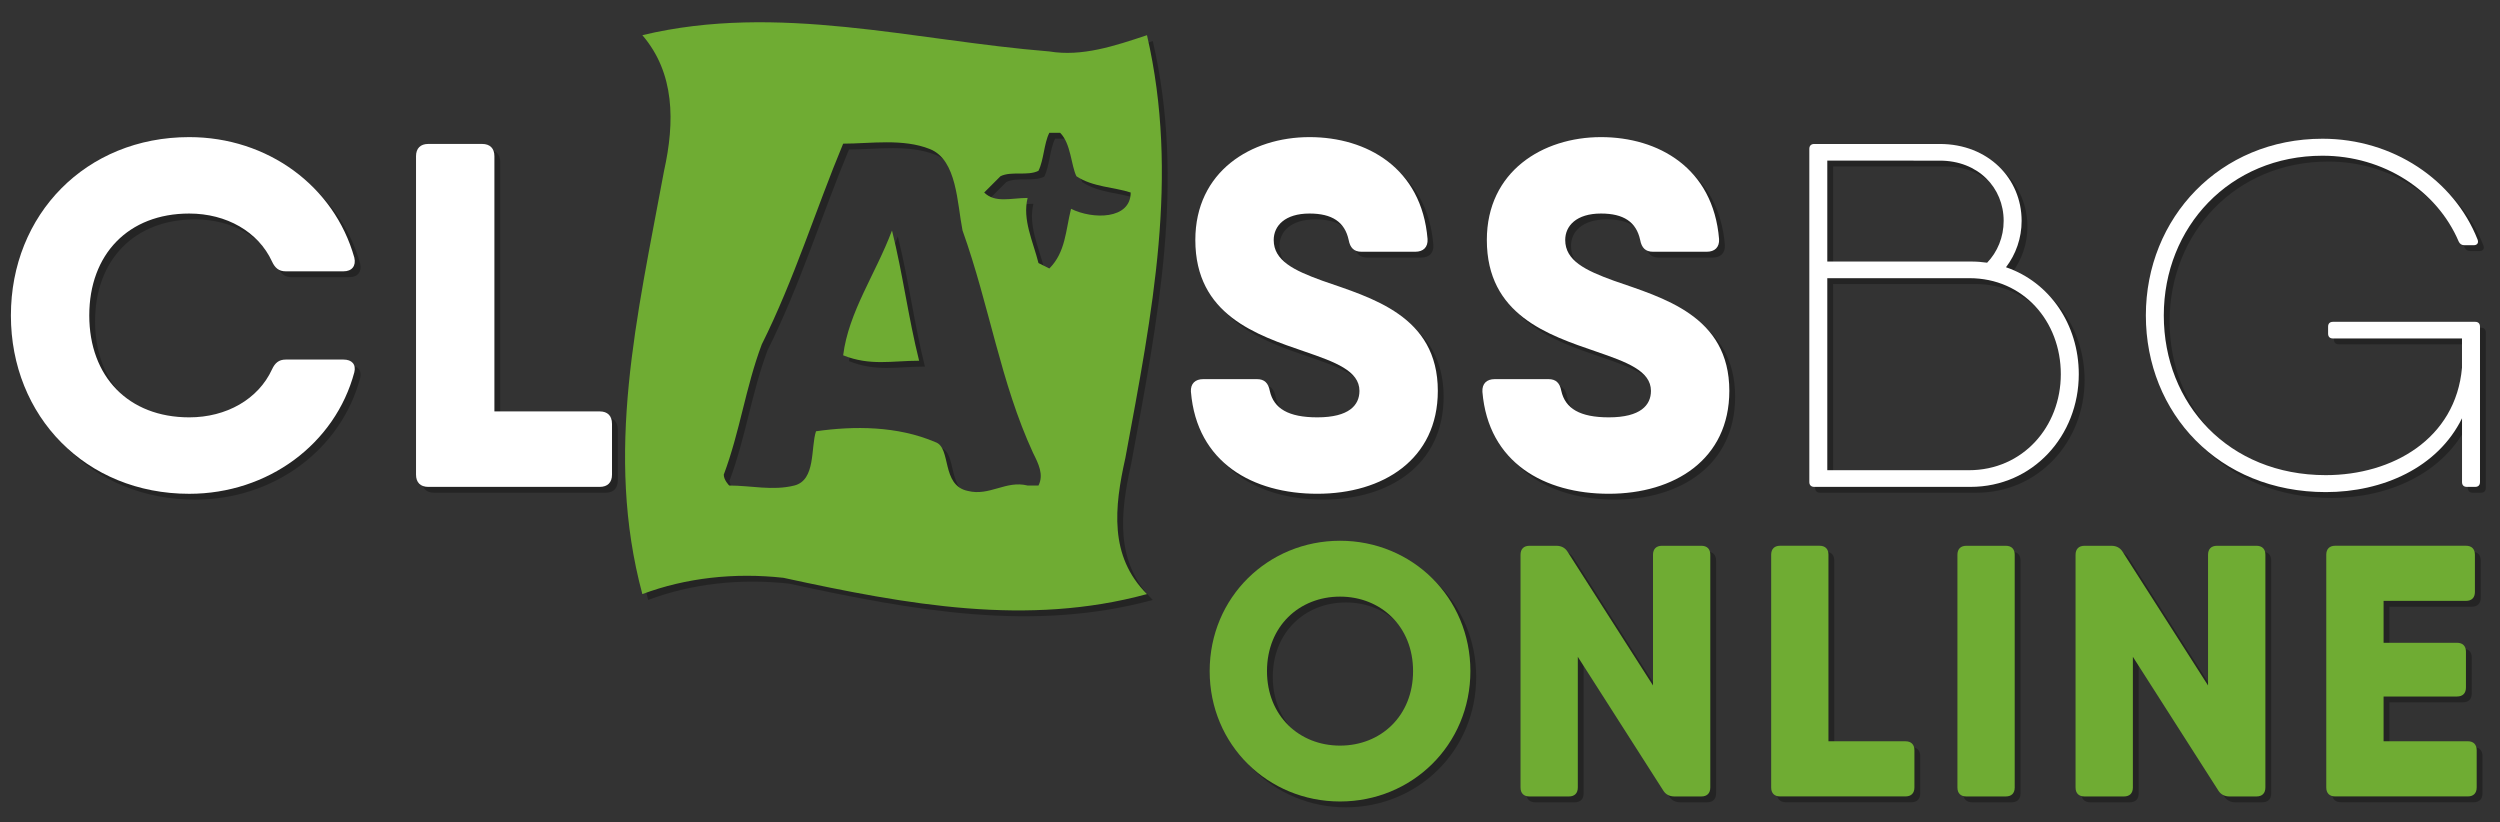 <?xml version="1.0" encoding="UTF-8" standalone="no"?>
<svg
   xmlns:dc="http://purl.org/dc/elements/1.1/"
   xmlns:cc="http://creativecommons.org/ns#"
   xmlns:rdf="http://www.w3.org/1999/02/22-rdf-syntax-ns#"
   xmlns:svg="http://www.w3.org/2000/svg"
   xmlns="http://www.w3.org/2000/svg"
   id="svg4599"
   version="1.1"
   viewBox="0 0 76 25"
   height="25mm"
   width="76mm">
  <rect x="0" y="0" width="76" height="25" fill="#333333" stroke="none"/>
  <defs
     id="defs4593" />
  <g
     transform="translate(0,-272)"
     id="layer1">
    <g
       style="fill:#000000;fill-opacity:0.286"
       transform="matrix(0.96,0,0,0.96,-0.444,11.948)"
       id="g5260">
      <path
         d="m 0.992,281.062 c 0,-3.196 2.374,-5.647 5.647,-5.647 2.482,0 4.592,1.551 5.228,3.816 0.062,0.264 -0.078,0.434 -0.341,0.434 H 9.695 c -0.217,0 -0.341,-0.108 -0.434,-0.31 -0.434,-0.946 -1.443,-1.52 -2.622,-1.52 -1.924,0 -3.165,1.288 -3.165,3.227 0,1.939 1.241,3.227 3.165,3.227 1.179,0 2.187,-0.574 2.622,-1.52 0.093,-0.202 0.217,-0.31 0.434,-0.31 H 11.526 c 0.264,0 0.403,0.155 0.341,0.403 -0.605,2.265 -2.73,3.848 -5.228,3.848 -3.273,0 -5.647,-2.451 -5.647,-5.647"
         style="fill:#000000;fill-opacity:0.286;fill-rule:nonzero;stroke:none;stroke-width:0.019"
         id="path5232" />
      <path
         d="m 20.027,284.49 v 1.613 c 0,0.248 -0.139,0.388 -0.388,0.388 h -4.577 -0.853 c -0.248,0 -0.388,-0.14 -0.388,-0.388 v -10.084 c 0,-0.248 0.14,-0.388 0.388,-0.388 h 1.706 c 0.248,0 0.388,0.14 0.388,0.388 v 8.082 h 3.335 c 0.248,0 0.388,0.14 0.388,0.388"
         style="fill:#000000;fill-opacity:0.286;fill-rule:nonzero;stroke:none;stroke-width:0.019"
         id="path5234" />
      <path
         d="m 38.359,283.482 c -0.016,-0.264 0.14,-0.403 0.388,-0.403 h 1.707 c 0.232,0 0.357,0.124 0.403,0.372 0.124,0.559 0.59,0.838 1.505,0.838 1.008,0 1.334,-0.388 1.334,-0.838 0,-0.636 -0.775,-0.915 -1.722,-1.241 -1.536,-0.527 -3.475,-1.164 -3.475,-3.537 0,-2.172 1.768,-3.258 3.615,-3.258 1.815,0 3.553,0.977 3.739,3.227 0.016,0.264 -0.14,0.403 -0.388,0.403 h -1.707 c -0.233,0 -0.357,-0.124 -0.403,-0.372 -0.124,-0.574 -0.527,-0.838 -1.241,-0.838 -0.775,0 -1.133,0.388 -1.133,0.838 0,0.652 0.636,0.962 1.536,1.288 1.551,0.543 3.661,1.102 3.661,3.49 0,2.172 -1.738,3.258 -3.816,3.258 -2.032,0 -3.816,-0.978 -4.002,-3.227"
         style="fill:#000000;fill-opacity:0.286;fill-rule:nonzero;stroke:none;stroke-width:0.019"
         id="path5236" />
      <path
         d="m 47.59,283.482 c -0.016,-0.264 0.14,-0.403 0.388,-0.403 h 1.707 c 0.233,0 0.357,0.124 0.403,0.372 0.124,0.559 0.59,0.838 1.505,0.838 1.008,0 1.334,-0.388 1.334,-0.838 0,-0.636 -0.776,-0.915 -1.722,-1.241 -1.536,-0.527 -3.475,-1.164 -3.475,-3.537 0,-2.172 1.768,-3.258 3.615,-3.258 1.815,0 3.553,0.977 3.739,3.227 0.016,0.264 -0.14,0.403 -0.388,0.403 h -1.707 c -0.233,0 -0.357,-0.124 -0.403,-0.372 -0.124,-0.574 -0.527,-0.838 -1.241,-0.838 -0.776,0 -1.133,0.388 -1.133,0.838 0,0.652 0.636,0.962 1.536,1.288 1.551,0.543 3.661,1.102 3.661,3.49 0,2.172 -1.738,3.258 -3.817,3.258 -2.032,0 -3.816,-0.978 -4.002,-3.227"
         style="fill:#000000;fill-opacity:0.286;fill-rule:nonzero;stroke:none;stroke-width:0.019"
         id="path5238" />
      <path
         d="m 65.906,282.923 c 0,-1.68 -1.19,-3.041 -2.896,-3.041 h -4.499 v 6.081 h 4.483 c 1.707,0 2.912,-1.376 2.912,-3.041 z m -7.395,-6.764 v 3.196 h 4.551 c 0.175,0 0.345,0.013 0.511,0.037 0.329,-0.343 0.523,-0.814 0.523,-1.324 0,-1.055 -0.807,-1.908 -2.022,-1.908 z m 5.659,3.377 c 1.38,0.471 2.305,1.81 2.305,3.387 0,1.955 -1.458,3.568 -3.429,3.568 h -4.794 -0.155 c -0.098,0 -0.155,-0.057 -0.155,-0.155 V 275.787 c 0,-0.098 0.057,-0.155 0.155,-0.155 h 0.414 3.563 c 1.531,0 2.591,1.091 2.591,2.436 0,0.548 -0.184,1.061 -0.495,1.468 h -1.44e-4"
         style="fill:#000000;fill-opacity:0.286;fill-rule:nonzero;stroke:none;stroke-width:0.019"
         id="path5240" />
      <path
         d="m 79.025,281.264 c 0.101,0 0.155,0.054 0.155,0.155 v 0.372 4.545 c 0,0.101 -0.054,0.155 -0.155,0.155 H 78.766 c -0.101,0 -0.155,-0.054 -0.155,-0.155 v -2.018 c -0.77,1.568 -2.517,2.338 -4.313,2.338 -3.392,0 -5.699,-2.503 -5.699,-5.595 0,-3.092 2.348,-5.595 5.595,-5.595 2.226,0 4.163,1.301 4.91,3.193 0.04,0.108 -0.013,0.179 -0.124,0.179 h -0.291 c -0.087,0 -0.147,-0.038 -0.184,-0.118 -0.689,-1.617 -2.378,-2.716 -4.312,-2.716 -2.937,0 -5.026,2.26 -5.026,5.058 0,2.798 2.048,5.057 5.13,5.057 2.115,0 4.116,-1.153 4.313,-3.402 v -0.926 h -4.085 c -0.101,0 -0.155,-0.054 -0.155,-0.155 v -0.217 c 0,-0.101 0.054,-0.155 0.155,-0.155 h 4.499 1.44e-4"
         style="fill:#000000;fill-opacity:0.286;fill-rule:nonzero;stroke:none;stroke-width:0.019"
         id="path5242" />
      <path
         d="m 45.394,292.325 c 0,-1.418 -1.021,-2.359 -2.313,-2.359 -1.293,0 -2.313,0.941 -2.313,2.359 0,1.417 1.021,2.359 2.313,2.359 1.293,0 2.313,-0.941 2.313,-2.359 z m -6.441,0 c 0,-2.336 1.848,-4.128 4.128,-4.128 2.279,0 4.128,1.792 4.128,4.128 0,2.336 -1.848,4.128 -4.128,4.128 -2.279,0 -4.128,-1.792 -4.128,-4.128"
         style="fill:#000000;fill-opacity:0.286;fill-rule:nonzero;stroke:none;stroke-width:0.019"
         id="path5244" />
      <path
         d="m 53.275,288.356 h 1.248 c 0.181,0 0.283,0.102 0.283,0.284 v 7.371 c 0,0.181 -0.102,0.283 -0.283,0.283 h -0.851 c -0.147,0 -0.272,-0.057 -0.351,-0.181 l -2.71,-4.241 v 4.139 c 0,0.181 -0.102,0.283 -0.283,0.283 h -1.248 c -0.181,0 -0.283,-0.102 -0.283,-0.283 v -7.371 c 0,-0.181 0.102,-0.284 0.283,-0.284 h 0.851 c 0.147,0 0.272,0.057 0.351,0.182 l 2.71,4.241 v -4.139 c 0,-0.181 0.102,-0.284 0.283,-0.284"
         style="fill:#000000;fill-opacity:0.286;fill-rule:nonzero;stroke:none;stroke-width:0.019"
         id="path5246" />
      <path
         d="m 61.27,294.831 v 1.179 c 0,0.181 -0.102,0.283 -0.284,0.283 h -3.345 -0.624 c -0.182,0 -0.283,-0.102 -0.283,-0.283 v -7.371 c 0,-0.181 0.102,-0.284 0.283,-0.284 h 1.247 c 0.182,0 0.284,0.102 0.284,0.284 v 5.908 h 2.438 c 0.182,0 0.284,0.102 0.284,0.284"
         style="fill:#000000;fill-opacity:0.286;fill-rule:nonzero;stroke:none;stroke-width:0.019"
         id="path5248" />
      <path
         d="m 62.915,288.356 h 1.248 c 0.181,0 0.283,0.102 0.283,0.284 v 7.371 c 0,0.181 -0.102,0.283 -0.283,0.283 h -1.248 c -0.181,0 -0.283,-0.102 -0.283,-0.283 v -7.371 c 0,-0.181 0.102,-0.284 0.283,-0.284"
         style="fill:#000000;fill-opacity:0.286;fill-rule:nonzero;stroke:none;stroke-width:0.019"
         id="path5250" />
      <path
         d="m 70.853,288.356 h 1.248 c 0.181,0 0.283,0.102 0.283,0.284 v 7.371 c 0,0.181 -0.102,0.283 -0.283,0.283 h -0.851 c -0.147,0 -0.272,-0.057 -0.352,-0.181 l -2.71,-4.241 v 4.139 c 0,0.181 -0.102,0.283 -0.284,0.283 h -1.247 c -0.182,0 -0.284,-0.102 -0.284,-0.283 v -7.371 c 0,-0.181 0.102,-0.284 0.284,-0.284 h 0.85 c 0.147,0 0.272,0.057 0.351,0.182 l 2.71,4.241 v -4.139 c 0,-0.181 0.102,-0.284 0.283,-0.284"
         style="fill:#000000;fill-opacity:0.286;fill-rule:nonzero;stroke:none;stroke-width:0.019"
         id="path5252" />
      <path
         d="m 79.075,294.831 v 1.179 c 0,0.181 -0.102,0.283 -0.283,0.283 h -3.912 -0.284 c -0.182,0 -0.284,-0.102 -0.284,-0.283 v -7.371 c 0,-0.181 0.102,-0.284 0.284,-0.284 h 1.531 2.608 c 0.181,0 0.284,0.102 0.284,0.284 v 1.179 c 0,0.181 -0.102,0.283 -0.284,0.283 h -2.608 v 1.327 h 2.325 c 0.181,0 0.283,0.102 0.283,0.283 v 1.134 c 0,0.182 -0.102,0.284 -0.283,0.284 h -2.325 v 1.417 h 2.665 c 0.181,0 0.283,0.102 0.283,0.284"
         style="fill:#000000;fill-opacity:0.286;fill-rule:nonzero;stroke:none;stroke-width:0.019"
         id="path5254" />
      <path
         d="m 27.346,282.324 c 0.859,0.344 1.546,0.172 2.406,0.172 -0.344,-1.375 -0.515,-2.749 -0.859,-4.124 -0.516,1.375 -1.375,2.577 -1.546,3.952"
         style="fill:#000000;fill-opacity:0.286;fill-rule:nonzero;stroke:none;stroke-width:0.019"
         id="path5256" />
      <path
         d="m 34.563,277.685 c -0.172,0.687 -0.172,1.375 -0.687,1.89 l -0.344,-0.172 c -0.172,-0.687 -0.515,-1.375 -0.344,-2.062 -0.515,0 -1.031,0.172 -1.375,-0.172 0.172,-0.172 0.344,-0.344 0.515,-0.515 0.344,-0.172 0.859,0 1.203,-0.172 0.172,-0.344 0.172,-0.859 0.344,-1.203 h 0.344 c 0.344,0.344 0.344,1.031 0.515,1.375 0.515,0.344 1.203,0.344 1.718,0.515 0,0.859 -1.203,0.859 -1.89,0.515 z m -1.031,8.763 c 0,0 -0.172,0 -0.344,0 -0.687,-0.172 -1.203,0.344 -1.89,0.172 -0.859,-0.172 -0.516,-1.375 -1.031,-1.546 -1.203,-0.516 -2.577,-0.516 -3.78,-0.344 -0.172,0.515 0,1.546 -0.687,1.718 -0.687,0.172 -1.375,0 -2.062,0 0,0 -0.172,-0.172 -0.172,-0.344 0.516,-1.375 0.687,-2.749 1.203,-4.124 1.031,-2.062 1.718,-4.296 2.578,-6.358 0.859,0 1.89,-0.172 2.749,0.172 0.859,0.344 0.859,1.718 1.031,2.577 0.859,2.406 1.203,4.811 2.234,7.045 0.172,0.343 0.344,0.687 0.172,1.031 z m 2.749,-0.859 c 0.859,-4.639 1.718,-8.935 0.687,-13.402 -1.031,0.344 -2.062,0.687 -3.093,0.515 -4.296,-0.344 -8.591,-1.546 -12.887,-0.515 1.031,1.203 1.031,2.749 0.687,4.296 -0.859,4.639 -1.89,8.935 -0.687,13.403 1.375,-0.516 2.921,-0.687 4.467,-0.516 3.952,0.859 7.732,1.546 11.512,0.516 -1.203,-1.203 -1.031,-2.749 -0.687,-4.296"
         style="fill:#000000;fill-opacity:0.286;fill-rule:nonzero;stroke:none;stroke-width:0.019"
         id="path5258" />
    </g>
    <g
       transform="matrix(0.96,0,0,0.96,-0.621,11.77)"
       id="g5230">
      <path
         id="path18"
         style="fill:#ffffff;fill-opacity:1;fill-rule:nonzero;stroke:none;stroke-width:0.019"
         d="m 0.992,281.062 c 0,-3.196 2.374,-5.647 5.647,-5.647 2.482,0 4.592,1.551 5.228,3.816 0.062,0.264 -0.078,0.434 -0.341,0.434 H 9.695 c -0.217,0 -0.341,-0.108 -0.434,-0.31 -0.434,-0.946 -1.443,-1.52 -2.622,-1.52 -1.924,0 -3.165,1.288 -3.165,3.227 0,1.939 1.241,3.227 3.165,3.227 1.179,0 2.187,-0.574 2.622,-1.52 0.093,-0.202 0.217,-0.31 0.434,-0.31 H 11.526 c 0.264,0 0.403,0.155 0.341,0.403 -0.605,2.265 -2.73,3.848 -5.228,3.848 -3.273,0 -5.647,-2.451 -5.647,-5.647" />
      <path
         id="path20"
         style="fill:#ffffff;fill-opacity:1;fill-rule:nonzero;stroke:none;stroke-width:0.019"
         d="m 20.027,284.49 v 1.613 c 0,0.248 -0.139,0.388 -0.388,0.388 h -4.577 -0.853 c -0.248,0 -0.388,-0.14 -0.388,-0.388 v -10.084 c 0,-0.248 0.14,-0.388 0.388,-0.388 h 1.706 c 0.248,0 0.388,0.14 0.388,0.388 v 8.082 h 3.335 c 0.248,0 0.388,0.14 0.388,0.388" />
      <path
         id="path22"
         style="fill:#ffffff;fill-opacity:1;fill-rule:nonzero;stroke:none;stroke-width:0.019"
         d="m 38.359,283.482 c -0.016,-0.264 0.14,-0.403 0.388,-0.403 h 1.707 c 0.232,0 0.357,0.124 0.403,0.372 0.124,0.559 0.59,0.838 1.505,0.838 1.008,0 1.334,-0.388 1.334,-0.838 0,-0.636 -0.775,-0.915 -1.722,-1.241 -1.536,-0.527 -3.475,-1.164 -3.475,-3.537 0,-2.172 1.768,-3.258 3.615,-3.258 1.815,0 3.553,0.977 3.739,3.227 0.016,0.264 -0.14,0.403 -0.388,0.403 h -1.707 c -0.233,0 -0.357,-0.124 -0.403,-0.372 -0.124,-0.574 -0.527,-0.838 -1.241,-0.838 -0.775,0 -1.133,0.388 -1.133,0.838 0,0.652 0.636,0.962 1.536,1.288 1.551,0.543 3.661,1.102 3.661,3.49 0,2.172 -1.738,3.258 -3.816,3.258 -2.032,0 -3.816,-0.978 -4.002,-3.227" />
      <path
         id="path24"
         style="fill:#ffffff;fill-opacity:1;fill-rule:nonzero;stroke:none;stroke-width:0.019"
         d="m 47.59,283.482 c -0.016,-0.264 0.14,-0.403 0.388,-0.403 h 1.707 c 0.233,0 0.357,0.124 0.403,0.372 0.124,0.559 0.59,0.838 1.505,0.838 1.008,0 1.334,-0.388 1.334,-0.838 0,-0.636 -0.776,-0.915 -1.722,-1.241 -1.536,-0.527 -3.475,-1.164 -3.475,-3.537 0,-2.172 1.768,-3.258 3.615,-3.258 1.815,0 3.553,0.977 3.739,3.227 0.016,0.264 -0.14,0.403 -0.388,0.403 h -1.707 c -0.233,0 -0.357,-0.124 -0.403,-0.372 -0.124,-0.574 -0.527,-0.838 -1.241,-0.838 -0.776,0 -1.133,0.388 -1.133,0.838 0,0.652 0.636,0.962 1.536,1.288 1.551,0.543 3.661,1.102 3.661,3.49 0,2.172 -1.738,3.258 -3.817,3.258 -2.032,0 -3.816,-0.978 -4.002,-3.227" />
      <path
         id="path26"
         style="fill:#ffffff;fill-opacity:1;fill-rule:nonzero;stroke:none;stroke-width:0.019"
         d="m 65.906,282.923 c 0,-1.68 -1.19,-3.041 -2.896,-3.041 h -4.499 v 6.081 h 4.483 c 1.707,0 2.912,-1.376 2.912,-3.041 z m -7.395,-6.764 v 3.196 h 4.551 c 0.175,0 0.345,0.013 0.511,0.037 0.329,-0.343 0.523,-0.814 0.523,-1.324 0,-1.055 -0.807,-1.908 -2.022,-1.908 z m 5.659,3.377 c 1.38,0.471 2.305,1.81 2.305,3.387 0,1.955 -1.458,3.568 -3.429,3.568 h -4.794 -0.155 c -0.098,0 -0.155,-0.057 -0.155,-0.155 V 275.787 c 0,-0.098 0.057,-0.155 0.155,-0.155 h 0.414 3.563 c 1.531,0 2.591,1.091 2.591,2.436 0,0.548 -0.184,1.061 -0.495,1.468 h -1.44e-4" />
      <path
         id="path28"
         style="fill:#ffffff;fill-opacity:1;fill-rule:nonzero;stroke:none;stroke-width:0.019"
         d="m 79.025,281.264 c 0.101,0 0.155,0.054 0.155,0.155 v 0.372 4.545 c 0,0.101 -0.054,0.155 -0.155,0.155 H 78.766 c -0.101,0 -0.155,-0.054 -0.155,-0.155 v -2.018 c -0.77,1.568 -2.517,2.338 -4.313,2.338 -3.392,0 -5.699,-2.503 -5.699,-5.595 0,-3.092 2.348,-5.595 5.595,-5.595 2.226,0 4.163,1.301 4.91,3.193 0.04,0.108 -0.013,0.179 -0.124,0.179 h -0.291 c -0.087,0 -0.147,-0.038 -0.184,-0.118 -0.689,-1.617 -2.378,-2.716 -4.312,-2.716 -2.937,0 -5.026,2.26 -5.026,5.058 0,2.798 2.048,5.057 5.13,5.057 2.115,0 4.116,-1.153 4.313,-3.402 v -0.926 h -4.085 c -0.101,0 -0.155,-0.054 -0.155,-0.155 v -0.217 c 0,-0.101 0.054,-0.155 0.155,-0.155 h 4.499 1.44e-4" />
      <path
         id="path30"
         style="fill:#6fac33;fill-opacity:1;fill-rule:nonzero;stroke:none;stroke-width:0.019"
         d="m 45.394,292.325 c 0,-1.418 -1.021,-2.359 -2.313,-2.359 -1.293,0 -2.313,0.941 -2.313,2.359 0,1.417 1.021,2.359 2.313,2.359 1.293,0 2.313,-0.941 2.313,-2.359 z m -6.441,0 c 0,-2.336 1.848,-4.128 4.128,-4.128 2.279,0 4.128,1.792 4.128,4.128 0,2.336 -1.848,4.128 -4.128,4.128 -2.279,0 -4.128,-1.792 -4.128,-4.128" />
      <path
         id="path32"
         style="fill:#6fac33;fill-opacity:1;fill-rule:nonzero;stroke:none;stroke-width:0.019"
         d="m 53.275,288.356 h 1.248 c 0.181,0 0.283,0.102 0.283,0.284 v 7.371 c 0,0.181 -0.102,0.283 -0.283,0.283 h -0.851 c -0.147,0 -0.272,-0.057 -0.351,-0.181 l -2.71,-4.241 v 4.139 c 0,0.181 -0.102,0.283 -0.283,0.283 h -1.248 c -0.181,0 -0.283,-0.102 -0.283,-0.283 v -7.371 c 0,-0.181 0.102,-0.284 0.283,-0.284 h 0.851 c 0.147,0 0.272,0.057 0.351,0.182 l 2.71,4.241 v -4.139 c 0,-0.181 0.102,-0.284 0.283,-0.284" />
      <path
         id="path34"
         style="fill:#6fac33;fill-opacity:1;fill-rule:nonzero;stroke:none;stroke-width:0.019"
         d="m 61.27,294.831 v 1.179 c 0,0.181 -0.102,0.283 -0.284,0.283 h -3.345 -0.624 c -0.182,0 -0.283,-0.102 -0.283,-0.283 v -7.371 c 0,-0.181 0.102,-0.284 0.283,-0.284 h 1.247 c 0.182,0 0.284,0.102 0.284,0.284 v 5.908 h 2.438 c 0.182,0 0.284,0.102 0.284,0.284" />
      <path
         id="path36"
         style="fill:#6fac33;fill-opacity:1;fill-rule:nonzero;stroke:none;stroke-width:0.019"
         d="m 62.915,288.356 h 1.248 c 0.181,0 0.283,0.102 0.283,0.284 v 7.371 c 0,0.181 -0.102,0.283 -0.283,0.283 h -1.248 c -0.181,0 -0.283,-0.102 -0.283,-0.283 v -7.371 c 0,-0.181 0.102,-0.284 0.283,-0.284" />
      <path
         id="path38"
         style="fill:#6fac33;fill-opacity:1;fill-rule:nonzero;stroke:none;stroke-width:0.019"
         d="m 70.853,288.356 h 1.248 c 0.181,0 0.283,0.102 0.283,0.284 v 7.371 c 0,0.181 -0.102,0.283 -0.283,0.283 h -0.851 c -0.147,0 -0.272,-0.057 -0.352,-0.181 l -2.71,-4.241 v 4.139 c 0,0.181 -0.102,0.283 -0.284,0.283 h -1.247 c -0.182,0 -0.284,-0.102 -0.284,-0.283 v -7.371 c 0,-0.181 0.102,-0.284 0.284,-0.284 h 0.85 c 0.147,0 0.272,0.057 0.351,0.182 l 2.71,4.241 v -4.139 c 0,-0.181 0.102,-0.284 0.283,-0.284" />
      <path
         id="path40"
         style="fill:#6fac33;fill-opacity:1;fill-rule:nonzero;stroke:none;stroke-width:0.019"
         d="m 79.075,294.831 v 1.179 c 0,0.181 -0.102,0.283 -0.283,0.283 h -3.912 -0.284 c -0.182,0 -0.284,-0.102 -0.284,-0.283 v -7.371 c 0,-0.181 0.102,-0.284 0.284,-0.284 h 1.531 2.608 c 0.181,0 0.284,0.102 0.284,0.284 v 1.179 c 0,0.181 -0.102,0.283 -0.284,0.283 h -2.608 v 1.327 h 2.325 c 0.181,0 0.283,0.102 0.283,0.283 v 1.134 c 0,0.182 -0.102,0.284 -0.283,0.284 h -2.325 v 1.417 h 2.665 c 0.181,0 0.283,0.102 0.283,0.284" />
      <path
         id="path42"
         style="fill:#6fac33;fill-opacity:1;fill-rule:nonzero;stroke:none;stroke-width:0.019"
         d="m 27.346,282.324 c 0.859,0.344 1.546,0.172 2.406,0.172 -0.344,-1.375 -0.515,-2.749 -0.859,-4.124 -0.516,1.375 -1.375,2.577 -1.546,3.952" />
      <path
         id="path44"
         style="fill:#6fac33;fill-opacity:1;fill-rule:nonzero;stroke:none;stroke-width:0.019"
         d="m 34.563,277.685 c -0.172,0.687 -0.172,1.375 -0.687,1.89 l -0.344,-0.172 c -0.172,-0.687 -0.515,-1.375 -0.344,-2.062 -0.515,0 -1.031,0.172 -1.375,-0.172 0.172,-0.172 0.344,-0.344 0.515,-0.515 0.344,-0.172 0.859,0 1.203,-0.172 0.172,-0.344 0.172,-0.859 0.344,-1.203 h 0.344 c 0.344,0.344 0.344,1.031 0.515,1.375 0.515,0.344 1.203,0.344 1.718,0.515 0,0.859 -1.203,0.859 -1.89,0.515 z m -1.031,8.763 c 0,0 -0.172,0 -0.344,0 -0.687,-0.172 -1.203,0.344 -1.89,0.172 -0.859,-0.172 -0.516,-1.375 -1.031,-1.546 -1.203,-0.516 -2.577,-0.516 -3.78,-0.344 -0.172,0.515 0,1.546 -0.687,1.718 -0.687,0.172 -1.375,0 -2.062,0 0,0 -0.172,-0.172 -0.172,-0.344 0.516,-1.375 0.687,-2.749 1.203,-4.124 1.031,-2.062 1.718,-4.296 2.578,-6.358 0.859,0 1.89,-0.172 2.749,0.172 0.859,0.344 0.859,1.718 1.031,2.577 0.859,2.406 1.203,4.811 2.234,7.045 0.172,0.343 0.344,0.687 0.172,1.031 z m 2.749,-0.859 c 0.859,-4.639 1.718,-8.935 0.687,-13.402 -1.031,0.344 -2.062,0.687 -3.093,0.515 -4.296,-0.344 -8.591,-1.546 -12.887,-0.515 1.031,1.203 1.031,2.749 0.687,4.296 -0.859,4.639 -1.89,8.935 -0.687,13.403 1.375,-0.516 2.921,-0.687 4.467,-0.516 3.952,0.859 7.732,1.546 11.512,0.516 -1.203,-1.203 -1.031,-2.749 -0.687,-4.296" />
    </g>
  </g>
</svg>
